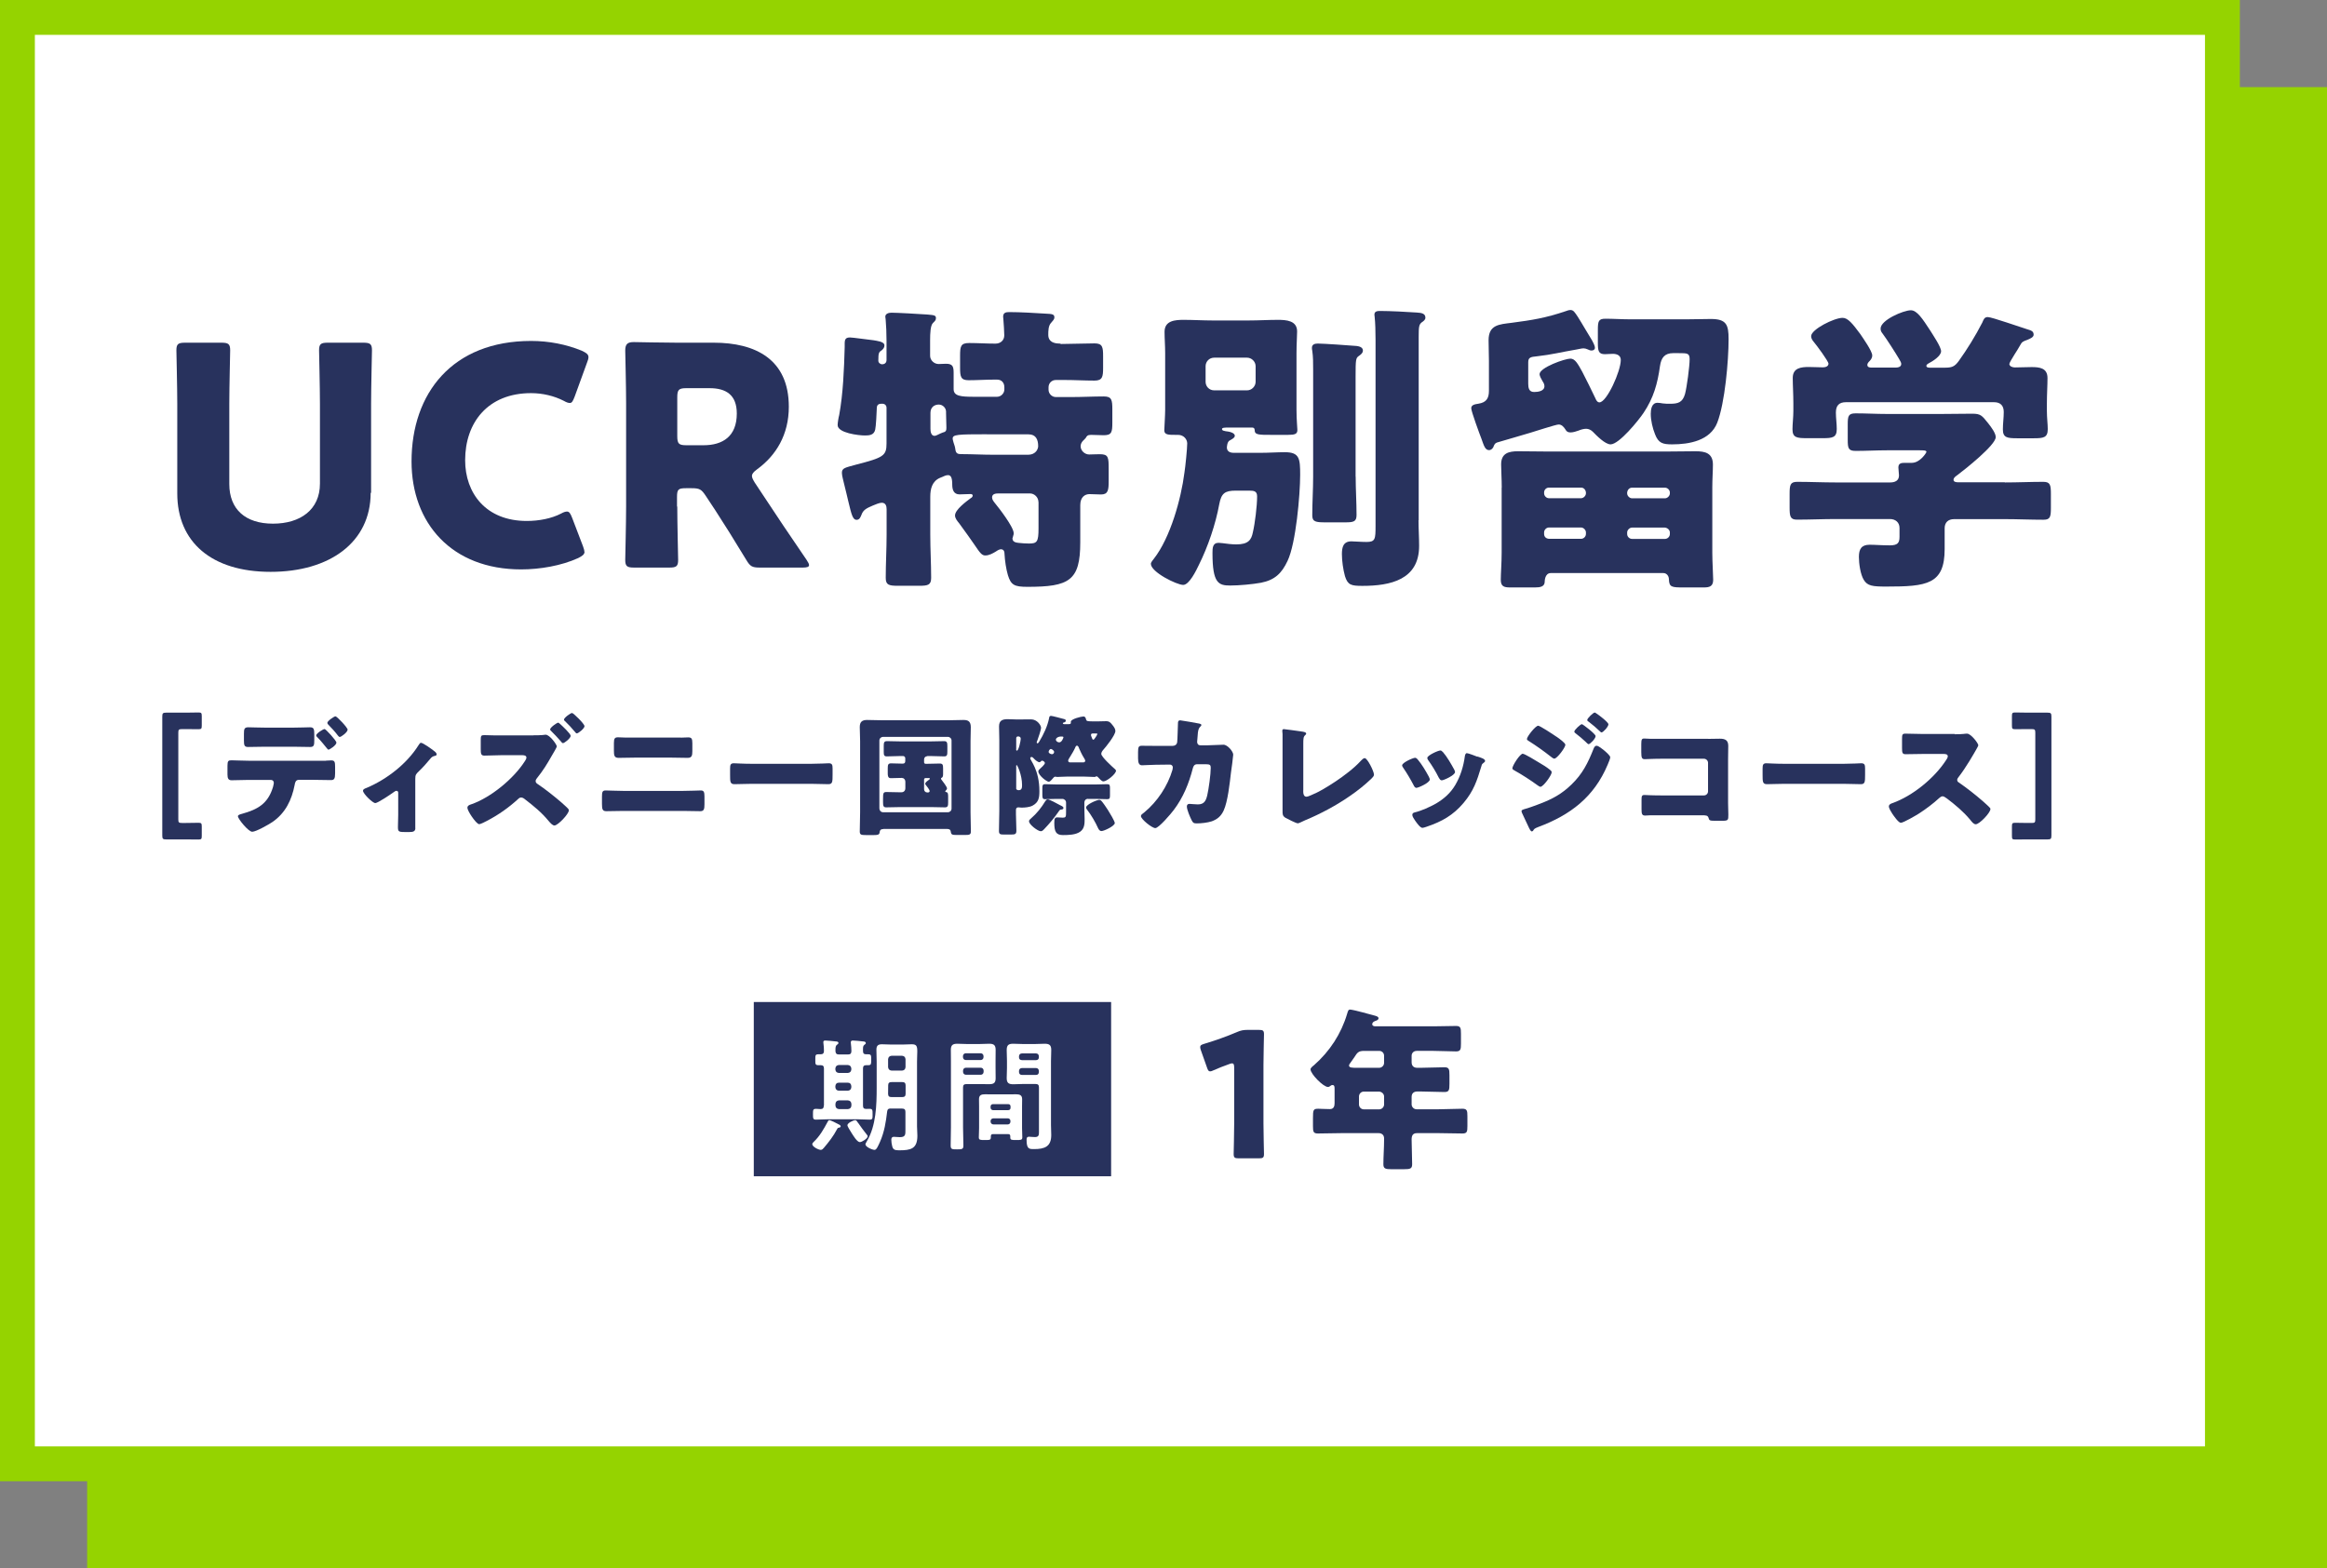 <?xml version="1.0" encoding="UTF-8"?><svg id="_デザイン" xmlns="http://www.w3.org/2000/svg" width="267" height="180" viewBox="0 0 267 180"><rect x="0" y="0" width="267" height="180" fill="#808080" stroke="none"/><defs><style>.cls-1{fill:none;}.cls-1,.cls-2,.cls-3,.cls-4{stroke-width:0px;}.cls-2{fill:#95d300;}.cls-3{fill:#28325d;}.cls-4{fill:#fff;}</style></defs><rect class="cls-2" x="10" y="10" width="257" height="170"/><rect class="cls-4" x="2" y="2" width="253" height="166"/><path class="cls-2" d="M253,4v162H4V4h249M257,0H0v170h257V0h0Z"/><path class="cls-3" d="M42.53,56.56c0,5.67-4.69,9.07-11.48,9.07s-10.71-3.43-10.71-9v-10.29c0-1.86-.1-5.88-.1-6.13,0-.74.21-.88,1.02-.88h4.13c.81,0,1.02.14,1.02.88,0,.24-.1,4.27-.1,6.13v9.21c0,2.91,1.86,4.55,5.01,4.55s5.39-1.61,5.39-4.59v-9.17c0-1.86-.1-5.88-.1-6.13,0-.74.21-.88,1.02-.88h4.03c.81,0,1.02.14,1.02.88,0,.24-.1,4.27-.1,6.13v10.22Z"/><path class="cls-3" d="M67.07,63.31c0,.32-.24.49-.73.74-1.93.88-4.38,1.3-6.55,1.3-7.95,0-12.57-5.29-12.57-12.39,0-7.84,4.69-13.83,13.72-13.83,2.03,0,4.03.39,5.81,1.12.53.25.77.42.77.74,0,.18-.07.39-.18.67l-1.4,3.85c-.21.53-.31.74-.56.74-.17,0-.39-.07-.7-.25-1.09-.56-2.42-.88-3.75-.88-4.94,0-7.56,3.36-7.56,7.7,0,3.78,2.38,6.97,7.07,6.97,1.4,0,2.84-.28,3.92-.84.32-.18.53-.24.7-.24.25,0,.39.21.59.73l1.23,3.22c.1.28.17.49.17.67Z"/><path class="cls-3" d="M77.71,58.13c0,1.85.1,5.88.1,6.13,0,.74-.21.88-1.02.88h-4.03c-.8,0-1.02-.14-1.02-.88,0-.24.1-4.27.1-6.13v-11.9c0-1.86-.1-5.74-.1-5.99,0-.74.25-.98.98-.98.24,0,3.33.07,4.94.07h4.24c4.76,0,8.61,1.89,8.61,7.35,0,3.22-1.47,5.6-3.64,7.18-.42.31-.59.52-.59.77,0,.18.1.39.31.74l1.16,1.75c1.47,2.24,2.63,3.96,4.8,7.14.18.28.28.46.28.6,0,.21-.25.28-.74.28h-4.9c-.91,0-1.12-.14-1.58-.91-1.4-2.31-2.56-4.17-3.54-5.67l-1.09-1.65c-.49-.74-.7-.88-1.61-.88h-.67c-.88,0-1.02.14-1.02,1.02v1.09ZM77.71,50.05c0,.88.18,1.05,1.05,1.05h1.96c2.21,0,3.82-1.02,3.82-3.64,0-2.14-1.23-2.91-3.12-2.91h-2.66c-.88,0-1.05.18-1.05,1.05v4.45Z"/><path class="cls-3" d="M121.7,39.48c1.16,0,2.73-.07,3.89-.07.91,0,.98.42.98,1.47v1.33c0,1.02-.07,1.47-.98,1.47-1.16,0-2.28-.07-3.43-.07h-1.01c-.46,0-.84.35-.84.84v.28c0,.46.39.84.84.84h1.75c1.26,0,2.49-.07,3.75-.07.91,0,.98.39.98,1.51v1.47c0,1.12-.07,1.47-.98,1.47-.49,0-.98-.04-1.47-.04-.39,0-.49.14-.6.35-.1.14-.21.21-.31.32-.18.18-.28.42-.28.63,0,.53.49.95.98.95.25,0,.77-.03,1.23-.03.98,0,1.01.35,1.01,1.68v1.4c0,1.05-.07,1.54-.88,1.54-.46,0-.88-.04-1.33-.04-.49,0-1.05.32-1.05,1.26v4.27c0,4.41-1.26,5.11-6.06,5.11-1.51,0-1.89-.21-2.24-1.33-.21-.7-.35-1.68-.39-2.42,0-.28-.07-.56-.42-.56-.14,0-.35.1-.56.25-.35.21-.77.46-1.23.46-.39,0-.6-.28-1.26-1.26-.39-.56-.95-1.37-1.75-2.45-.21-.25-.46-.56-.46-.88,0-.67,1.3-1.61,1.82-2,.1-.03.21-.18.21-.28,0-.14-.14-.18-.25-.18-.42,0-.84.04-1.26.04-.67,0-.84-.53-.84-1.12,0-.77-.14-1.09-.49-1.09-.31,0-.52.18-.91.31-.91.39-1.12,1.26-1.12,2.17v4.34c0,1.68.1,3.33.1,4.97,0,.81-.35.91-1.36.91h-2.45c-1.05,0-1.4-.1-1.4-.91,0-1.65.1-3.29.1-4.97v-2.91c0-.35-.1-.74-.56-.74-.28,0-.74.21-1.02.32-.63.28-1.09.45-1.3,1.05-.1.24-.21.59-.56.59-.46,0-.59-.63-.95-2.1-.14-.56-.28-1.23-.49-2.03-.07-.35-.25-.91-.25-1.26,0-.56.35-.59,1.65-.95,3.12-.8,3.47-1.02,3.47-2.42v-4.1c0-.25-.18-.46-.46-.46h-.14c-.39,0-.52.21-.52.52v.07c0,.31-.1,2.1-.18,2.38-.14.63-.67.67-1.19.67-.7,0-3.12-.28-3.12-1.19,0-.25.1-.88.18-1.16.45-2.45.56-5.29.63-7.81,0-.67-.07-1.09.6-1.09.31,0,2.28.28,2.7.32.35.07,1.26.14,1.26.59,0,.25-.14.42-.31.56-.32.21-.39.28-.39,1.19,0,.24.21.42.45.42.18,0,.49-.1.49-.49v-2.21c0-.88-.04-1.72-.1-2.45,0-.1-.04-.21-.04-.31,0-.35.39-.46.7-.46.67,0,3.12.14,4.13.21.81.07.98.1.98.42,0,.24-.14.35-.35.56-.28.28-.32,1.16-.32,2v1.75c0,.52.46.95.98.95.14,0,.56-.03.84-.03.77,0,.88.31.88,1.05v1.86c0,.8.81.88,2.35.88h2.63c.45,0,.84-.39.84-.84v-.25c0-.49-.28-.88-.84-.88h-.35c-.95,0-1.93.07-2.91.07-.91,0-.98-.42-.98-1.44v-1.36c0-1.09.07-1.47,1.05-1.47s2,.07,3.01.07c.59,0,1.01-.39,1.01-.95,0-.46-.07-1.37-.1-1.79,0-.11-.03-.25-.03-.35,0-.46.31-.53.7-.53,1.3,0,2.87.1,4.2.18.73.03.98.07.98.42,0,.25-.18.39-.35.6-.35.35-.35.95-.35,1.4,0,.39.11,1.02,1.4,1.02ZM106.76,49.21c0,.31.07.81.46.81.14,0,.25-.07.35-.11.21-.1.42-.21.63-.28.35-.07.39-.25.39-.53,0-.56-.04-1.12-.04-1.68v-.18c0-.39-.35-.81-.84-.81-.46,0-.95.28-.95.95v1.82ZM113.23,49.84c-3.36,0-3.92.03-3.92.49,0,.14.07.31.1.46.1.28.18.53.21.8.07.53.35.53.81.53,1.05,0,2.35.07,3.54.07h3.96c1.02,0,1.19-.77,1.19-.98,0-.74-.25-1.36-1.09-1.36h-4.8ZM119.15,57.61c0-.53-.46-.98-.98-.98h-3.57c-.35,0-.77.04-.77.46,0,.25.18.46.31.63.49.59,2.17,2.77,2.17,3.47,0,.07,0,.18-.04.25,0,.07-.1.31-.1.35,0,.49.56.49.74.52.32.04.84.07,1.16.07.91,0,1.09-.18,1.09-1.72v-3.05Z"/><path class="cls-3" d="M140.78,51.41c0,.21.14.56.77.56h3.08c.95,0,1.86-.07,2.8-.07,1.68,0,1.75.74,1.75,2.59,0,2.31-.49,7.88-1.44,9.87-.67,1.44-1.47,2.21-3.05,2.52-.98.18-2.52.32-3.54.32-1.33,0-2.03-.25-2.03-3.71,0-.56,0-1.19.7-1.19.11,0,.35.04.46.04.49.07,1.09.14,1.58.14,1.37,0,1.72-.52,1.89-1.37.25-1.05.49-3.08.49-4.13,0-.59-.32-.67-.88-.67h-1.57c-1.26,0-1.65.31-1.89,1.54-.42,2.31-1.3,4.9-2.35,7-.28.59-1.09,2.28-1.79,2.28-.74,0-3.71-1.47-3.71-2.42,0-.18.25-.46.35-.59,1.89-2.42,3.12-6.86,3.5-9.87.11-.67.32-2.77.32-3.36,0-.46-.39-.98-1.05-.98h-.28c-.81,0-1.3,0-1.3-.52,0-.21.1-1.72.1-2.35v-6.51c0-.84-.07-1.68-.07-2.45,0-1.3,1.23-1.37,2.21-1.37,1.12,0,2.21.07,3.29.07h4.17c1.12,0,2.21-.07,3.33-.07.95,0,2.21.07,2.21,1.33,0,.53-.07,1.44-.07,2.49v6.51c0,1.16.1,2.03.1,2.31,0,.46-.28.56-1.08.56h-1.86c-1.54,0-1.96,0-1.96-.56,0-.17-.1-.28-.28-.28h-2.7c-.39,0-.77,0-.77.17,0,.21.31.21.42.25.31.03,1.05.14,1.05.53,0,.24-.39.42-.63.56-.25.18-.28.7-.28.84ZM138.33,43.82c0,.53.42.98.98.98h3.78c.53,0,.98-.46.98-.98v-1.79c0-.53-.46-.98-.98-.98h-3.78c-.56,0-.98.45-.98.98v1.79ZM155.55,54.7c0,1.47.1,2.94.1,4.41,0,.77-.35.84-1.33.84h-2.24c-1.12,0-1.51-.07-1.51-.8,0-1.51.1-2.98.1-4.45v-12.29c0-.77,0-1.47-.1-2.14-.04-.21-.04-.24-.04-.35,0-.39.32-.49.67-.49.63,0,3.68.21,4.48.28.28.04.7.14.7.53,0,.28-.28.49-.49.63-.32.24-.35.39-.35,2.35v11.48ZM162.76,59.71c0,.98.07,1.96.07,2.94,0,3.89-3.29,4.59-6.51,4.59-1.3,0-1.68-.1-2-1.12-.21-.77-.35-1.75-.35-2.52s.14-1.47,1.09-1.47c.35,0,1.12.07,1.72.07,1.02,0,1.05-.31,1.05-1.86v-21.32c0-.95-.03-2-.1-2.63,0-.07-.03-.21-.03-.28,0-.42.39-.42.7-.42,1.05,0,3.08.1,4.17.18.59.03.98.14.98.59,0,.25-.21.39-.45.56-.28.25-.32.49-.32,1.61v21.07Z"/><path class="cls-3" d="M171.37,51.27c-.1.21-.28.39-.52.39-.46,0-.6-.56-.88-1.33-.21-.53-1.16-3.12-1.16-3.47s.31-.46.84-.53c.87-.14,1.19-.59,1.19-1.47v-3.43c0-.77-.04-1.58-.04-2.38,0-1.79,1.23-1.82,2.63-2,2.38-.31,3.92-.56,6.2-1.33.18-.07.39-.14.56-.14.35,0,.49.25.84.77.56.88,1.08,1.82,1.65,2.73.1.21.32.56.32.84,0,.21-.18.31-.39.31-.18,0-.28-.07-.46-.14-.14-.07-.32-.11-.46-.11-.25,0-.6.11-.84.14-1.65.28-2.84.59-4.48.77-.77.07-1.02.14-1.02.7v2.42c0,.49.07.98.67.98.46,0,1.19-.1,1.19-.67,0-.25-.14-.46-.25-.63s-.31-.56-.31-.74c0-.77,2.91-1.79,3.54-1.79.52,0,.84.56,1.36,1.51.53,1.02,1.02,2.03,1.51,3.05.07.18.21.46.46.46.84,0,2.45-3.57,2.45-4.87,0-.53-.46-.7-.91-.7-.32,0-.63.04-.91.04-.74,0-.81-.39-.81-1.3v-1.47c0-1.02.07-1.3.88-1.3.91,0,1.89.07,2.98.07h6.2c.98,0,1.96-.04,2.91-.04,1.79,0,2.03.67,2.03,2.31,0,2.49-.42,7.32-1.3,9.59-.81,2.07-3.22,2.49-5.18,2.49-1.08,0-1.57-.14-1.96-1.16-.28-.7-.49-1.58-.49-2.35,0-.49.1-1.26.77-1.26.11,0,.46.03.6.07.25.04.59.04.84.04.91,0,1.44-.14,1.72-1.12.21-.77.53-3.19.53-3.99,0-.7-.25-.7-1.3-.7h-.59c-.98,0-1.37.53-1.51,1.47-.28,2.03-.74,3.68-1.89,5.39-.56.84-2.8,3.61-3.78,3.61-.63,0-1.61-1.01-2.03-1.44-.21-.21-.49-.35-.77-.35s-.63.1-.88.21c-.28.1-.63.21-.91.21-.32,0-.46-.1-.6-.35-.18-.28-.42-.56-.77-.56-.31,0-2.77.81-3.26.95-1.26.39-2.56.74-3.82,1.12-.24.1-.28.21-.39.46ZM172.31,55.96c0-1.02-.07-1.93-.07-2.66,0-1.3.88-1.51,1.96-1.51s2.24.03,3.36.03h13.65c1.12,0,2.21-.03,3.33-.03s2,.21,2,1.54c0,.74-.07,1.61-.07,2.63v7.46c0,1.12.1,2.56.1,3.12,0,.73-.39.88-1.05.88h-2.35c-1.37,0-1.65-.03-1.68-.95,0-.35-.25-.7-.63-.7h-12.92c-.7,0-.7.95-.7.98,0,.59-.53.67-1.12.67h-2.87c-.7,0-1.05-.14-1.05-.88s.1-1.89.1-3.12v-7.46ZM181.97,56.52c-.04-.35-.28-.56-.56-.56h-3.68c-.31,0-.56.25-.56.56v.1c0,.28.25.56.56.56h3.68c.28,0,.56-.28.56-.56v-.1ZM181.41,61.84c.28,0,.56-.24.56-.56v-.18c0-.28-.28-.56-.56-.56h-3.68c-.31,0-.56.28-.56.56v.18c0,.32.21.53.56.56h3.68ZM186.7,56.63c0,.28.28.56.56.56h3.78c.28,0,.56-.28.56-.56v-.1c0-.31-.28-.56-.56-.56h-3.78c-.28,0-.52.21-.56.56v.1ZM187.26,60.55c-.28,0-.56.28-.56.56v.18c0,.32.28.56.56.56h3.78c.28,0,.56-.24.56-.56v-.18c0-.28-.25-.52-.56-.56h-3.78Z"/><path class="cls-3" d="M230.03,55.37c1.47,0,2.94-.07,4.41-.07.8,0,.88.35.88,1.4v1.58c0,1.02-.07,1.37-.84,1.37-1.51,0-2.98-.07-4.45-.07h-5.81c-.7,0-1.09.39-1.09,1.05v2.38c0,4.06-2.03,4.31-6.69,4.31-1.58,0-2.17-.07-2.59-.77-.39-.63-.56-1.89-.56-2.63,0-.88.28-1.4,1.23-1.4.67,0,1.4.07,2.31.07s1.12-.28,1.12-.98v-1.02c0-.63-.46-1.02-1.09-1.02h-6.2c-1.51,0-2.98.07-4.48.07-.77,0-.84-.39-.84-1.4v-1.54c0-1.05.07-1.4.88-1.4,1.47,0,2.94.07,4.45.07h6.2c.53,0,1.02-.18,1.02-.81,0-.21-.07-.67-.07-.91,0-.49.35-.53.73-.53h.81c.95,0,1.68-1.16,1.68-1.26,0-.18-.35-.18-.77-.18h-3.78c-1.19,0-2.38.07-3.57.07-.84,0-.91-.31-.91-1.26v-1.79c0-.95.07-1.26.91-1.26,1.19,0,2.38.07,3.57.07h6.3c1.16,0,2.35-.03,3.5-.03.98,0,1.12.21,1.82,1.08.39.49.88,1.16.88,1.61,0,.91-3.54,3.71-4.38,4.34-.24.18-.46.31-.46.56s.32.28.53.28h5.36ZM230.55,41.75c0,.31.39.42.63.42.63,0,1.26-.04,1.93-.04.91,0,1.82.1,1.82,1.26,0,.84-.07,1.86-.07,2.91v.88c0,.77.1,1.51.1,2.07,0,.98-.49,1.05-1.61,1.05h-1.89c-1.16,0-1.65-.07-1.65-1.02,0-.67.1-1.33.1-2,0-.74-.39-1.12-1.12-1.12h-16.98c-.8,0-1.16.39-1.16,1.19,0,.63.1,1.26.1,1.89,0,.98-.49,1.05-1.61,1.05h-1.82c-1.16,0-1.65-.07-1.65-1.02,0-.6.1-1.4.1-2.1v-.88c0-1.05-.07-2.07-.07-2.91,0-1.16.95-1.26,1.86-1.26.56,0,1.16.04,1.61.04.28,0,.63-.11.63-.42,0-.28-1.4-2.17-1.68-2.49-.18-.21-.31-.42-.31-.67,0-.77,2.63-2.1,3.61-2.1.6,0,1.12.63,2.03,1.86.31.46,1.37,1.96,1.37,2.45,0,.35-.21.56-.42.77-.07.07-.14.21-.14.32,0,.31.35.31.56.31h2.63c.24,0,.7-.03.7-.42,0-.14-.1-.32-.24-.56-.39-.67-1.44-2.31-1.89-2.91-.14-.18-.24-.31-.24-.59,0-.98,2.63-2.1,3.47-2.1.7,0,1.33.95,2.24,2.35.28.46,1.23,1.85,1.23,2.35,0,.56-.98,1.16-1.44,1.4-.14.07-.25.18-.25.28,0,.14.14.21.39.21h1.68c.84,0,1.16-.1,1.65-.77.98-1.37,1.89-2.84,2.7-4.41.14-.31.21-.63.63-.63.46,0,3.82,1.19,4.52,1.4.49.14.74.24.74.63,0,.28-.39.45-.74.59-.49.18-.6.21-.84.67-.18.31-.39.67-.6.98-.31.52-.59.95-.59,1.08Z"/><path class="cls-3" d="M23.15,95.93c0,.34-.04.42-.36.42-.2,0-.92-.01-1.44-.01h-2.28c-.38,0-.45-.07-.45-.45v-13.65c0-.38.07-.45.45-.45h2.28c.52,0,1.24-.02,1.44-.02.31,0,.36.07.36.42v1.08c0,.34-.04.42-.36.42-.2,0-.92-.01-1.44-.01h-.47c-.36,0-.42.06-.42.42v9.93c0,.36.06.42.42.42h.47c.52,0,1.24-.02,1.44-.02.31,0,.36.08.36.42v1.08Z"/><path class="cls-3" d="M37.39,87.3c.21-.02.41-.03.61-.03.41,0,.45.18.45.78v.69c0,.64-.11.79-.48.79-.69,0-1.38-.03-2.07-.03h-1.6c-.39,0-.45.34-.49.58-.33,1.72-1.06,3.24-2.55,4.26-.41.28-1.88,1.12-2.32,1.12s-1.64-1.48-1.64-1.78c0-.15.21-.21.47-.28,1.83-.51,2.97-1.17,3.55-3.06.03-.12.1-.4.1-.49,0-.2-.14-.34-.34-.34h-2.55c-.63,0-1.35.04-1.96.04-.36,0-.47-.21-.47-.66v-1c0-.56.1-.63.45-.63.44,0,1.32.05,1.98.05h8.86ZM33.61,83.51c.75,0,1.57-.04,1.95-.04.45,0,.5.19.5.85v.63c0,.55-.02.78-.47.78-.66,0-1.32-.03-1.98-.03h-3.16c-.68,0-1.33.03-1.99.03-.42,0-.47-.2-.47-.75v-.75c0-.55.04-.76.5-.76.38,0,1.2.04,1.96.04h3.16ZM38.6,85.23c0,.3-.78.81-.92.81-.03,0-.1-.06-.19-.18-.26-.32-.66-.83-1.09-1.26-.06-.06-.12-.12-.12-.2,0-.22.79-.73.97-.73.12,0,1.35,1.32,1.35,1.56ZM39.88,83.76c0,.27-.72.82-.9.82-.07,0-.15-.09-.2-.15-.34-.45-.72-.87-1.12-1.27-.04-.05-.1-.12-.1-.2,0-.22.79-.75.93-.75.17,0,1.4,1.3,1.4,1.54Z"/><path class="cls-3" d="M47.66,95.04c0,.42-.34.45-.67.45h-.61c-.66,0-.72-.09-.72-.58,0-.46.03-.91.03-1.38v-2.56c0-.1-.06-.21-.2-.21-.1,0-.23.09-.38.2-.3.22-1.77,1.21-2.05,1.21-.3,0-1.41-1.08-1.41-1.42,0-.15.15-.23.45-.34,2.32-.99,4.59-2.76,5.92-4.88.1-.16.18-.28.28-.28.23,0,1.2.69,1.56.98.14.1.24.24.24.34,0,.12-.1.17-.21.18-.28.07-.36.14-.54.36-.41.5-.84.98-1.29,1.41-.34.33-.41.4-.41.91v5.62Z"/><path class="cls-3" d="M61.21,84.39c.28,0,.76,0,1.03-.03.1-.02.3-.04.36-.04.48,0,1.29,1.14,1.29,1.35,0,.1-.45.85-.54,1-.58,1.02-1.02,1.75-1.77,2.68-.06.09-.12.17-.12.29,0,.17.09.24.21.33.82.54,1.98,1.46,2.73,2.11.15.14.69.61.79.74.05.06.08.1.08.18,0,.42-1.26,1.74-1.65,1.74-.24,0-.51-.33-.69-.54-.79-.96-1.68-1.68-2.65-2.43-.17-.14-.31-.24-.48-.24-.15,0-.25.07-.36.18-1.08.99-2.28,1.83-3.57,2.5-.16.09-.73.38-.88.38-.2,0-.57-.45-.89-.92-.26-.39-.47-.79-.47-.96,0-.25.24-.34.44-.4,2.25-.78,4.87-2.94,6.15-4.95.07-.1.18-.28.18-.41,0-.25-.28-.28-.52-.28h-2.26c-.68,0-1.36.05-2.04.05-.39,0-.42-.21-.42-.77v-.97c0-.53.03-.61.41-.61s.78.03,1.17.03h4.48ZM64.28,83.1c.22.2,1.2,1.11,1.2,1.35,0,.27-.71.84-.89.84-.09,0-.21-.17-.33-.31-.31-.36-.66-.72-1-1.06-.04-.05-.14-.12-.14-.2,0-.23.78-.78.93-.78.06,0,.18.12.23.17ZM67.07,83.33c0,.27-.7.84-.89.84-.07,0-.15-.09-.19-.15-.34-.42-.81-.92-1.2-1.29-.05-.03-.08-.07-.08-.14,0-.21.75-.76.93-.76.14,0,1.42,1.24,1.42,1.5Z"/><path class="cls-3" d="M78.4,90.77c.74,0,1.77-.05,2.01-.05.34,0,.42.17.42.69v.9c0,.58-.07.79-.49.79-.65,0-1.29-.03-1.94-.03h-6.9c-.65,0-1.29.03-1.93.03-.44,0-.5-.23-.5-.85v-.82c0-.54.06-.71.42-.71.23,0,1.4.05,2.01.05h6.9ZM78.11,84.66c.28,0,.57-.03.85-.03.39,0,.48.14.48.67v.9c0,.51-.06.78-.54.78-.66,0-1.32-.03-1.98-.03h-3.97c-.65,0-1.3.03-1.97.03-.51,0-.54-.3-.54-.84v-.87c0-.53.11-.65.48-.65.29,0,.56.03.84.03h6.34Z"/><path class="cls-3" d="M93.1,87.66c.89,0,1.84-.06,1.98-.06.39,0,.45.17.45.6v.72c0,.82-.01,1.08-.49,1.08-.58,0-1.27-.04-1.94-.04h-6.9c-.66,0-1.36.04-1.92.04-.51,0-.51-.28-.51-1.08v-.69c0-.45.05-.63.44-.63.21,0,1.05.06,1.99.06h6.9Z"/><path class="cls-3" d="M101.36,95.15c-.32,0-.41.14-.44.42-.03.24-.26.27-.65.27h-.9c-.55,0-.72-.03-.72-.41,0-.74.04-1.47.04-2.21v-8.17c0-.52-.04-1.06-.04-1.6,0-.61.27-.82.85-.82.51,0,1.02.03,1.53.03h7.98c.51,0,1-.03,1.51-.03.48,0,.87.09.87.82,0,.54-.03,1.08-.03,1.6v8.17c0,.72.04,1.46.04,2.19,0,.38-.15.42-.66.42h-.95c-.51,0-.66-.03-.69-.36-.03-.25-.18-.33-.41-.33h-7.36ZM100.9,92.75c0,.29.2.47.42.47h7.44c.23,0,.42-.18.42-.42v-7.81c0-.24-.2-.42-.42-.42h-7.44c-.22,0-.42.18-.42.42v7.77ZM106.39,86.79c-.2,0-.36.16-.36.36v.34c0,.09.07.17.16.17h.23c.48,0,.95-.03,1.41-.03.34,0,.38.15.38.58v.6c0,.21-.01.39-.17.46-.03.02-.07.03-.07.1,0,.03.01.06.06.12.14.17.63.82.63.99,0,.09-.07.19-.14.25-.03.03-.06.06-.06.09,0,.06.03.07.12.09.2.03.21.26.21.54v.63c0,.39-.03.58-.36.58-.51,0-1.04-.03-1.54-.03h-3.65c-.52,0-1.03.03-1.56.03-.33,0-.36-.2-.36-.6v-.34c0-.68.02-.82.39-.82.51,0,1.02.03,1.53.03h.18c.28,0,.46-.18.46-.47v-.72c0-.3-.2-.46-.42-.46-.41,0-.81.03-1.22.03-.18,0-.38-.02-.38-.53v-.6c0-.42.05-.57.39-.57.41,0,.81.03,1.23.03h.12c.2,0,.27-.12.27-.3v-.33c0-.12-.12-.24-.24-.24h-.33c-.52,0-1.03.04-1.56.04-.31,0-.34-.18-.34-.52v-.66c0-.4.03-.57.38-.57.51,0,1.02.03,1.53.03h3.47c.52,0,1.05-.03,1.56-.03.33,0,.36.2.36.57v.6c0,.41-.03.58-.36.58-.52,0-1.03-.04-1.56-.04h-.39ZM106.19,89.3c-.09,0-.16.07-.16.17v1.12c0,.2.16.36.36.36h.09c.14,0,.19-.09.19-.18,0-.1-.34-.57-.42-.65-.06-.06-.09-.1-.09-.18,0-.15.34-.39.46-.47.04-.03.07-.06.07-.1,0-.07-.06-.07-.1-.07h-.41Z"/><path class="cls-3" d="M126.05,82.79c.31,0,.61-.02.88-.02.36,0,.51.18.72.45.15.18.33.43.33.67,0,.48-1.06,1.8-1.41,2.19-.09.1-.21.28-.21.44,0,.34,1.26,1.48,1.57,1.75.07.06.12.12.12.18,0,.38-1.06,1.23-1.44,1.23-.21,0-.46-.31-.6-.46-.05-.06-.12-.12-.2-.12-.1,0-.06.07-.25.07-.32,0-.74-.04-1.16-.04h-1.98c-.44,0-.82.04-1.12.04-.07,0-.12-.03-.21-.03-.14,0-.17.06-.45.38-.07.08-.2.2-.31.2-.23,0-1.19-.73-1.19-1.19,0-.1.06-.18.14-.25.14-.12.61-.54.61-.71,0-.12-.19-.27-.33-.27-.11,0-.15.18-.3.18-.18,0-.51-.28-.63-.42-.07-.08-.16-.18-.27-.18-.09,0-.15.06-.15.15,0,.24,1.05,1.3,1.05,3.78,0,.72-.07,1.27-.78,1.65-.33.18-.87.23-1.26.23-.14,0-.27-.03-.38-.03-.19,0-.27.12-.27.3v.49c0,.61.05,1.24.05,1.86,0,.42-.12.47-.63.47h-.79c-.43,0-.58-.03-.58-.42,0-.77.04-1.53.04-2.28v-8.14c0-.52-.03-1.05-.03-1.57,0-.69.4-.83,1-.83.31,0,.65.03.96.03h.51c.41,0,.79-.01,1.2-.01.72,0,1.15.7,1.15.96s-.33,1.2-.43,1.48c-.02.04-.07.17-.07.21s.03.1.09.1c.09,0,.17-.14.21-.21.48-.78.95-1.78,1.12-2.67.03-.16.04-.27.23-.27.12,0,1.14.27,1.47.36.14.03.22.07.22.2,0,.1-.1.17-.19.19-.05.02-.15.03-.15.1,0,.05.07.1.14.1h.54c.21,0,.24-.07.24-.16v-.12c0-.31,1.2-.6,1.44-.6.22,0,.27.18.31.36.04.2.28.2.85.2h.57ZM116.59,85.97c0,.06,0,.18.09.18.21,0,.44-1.16.44-1.36,0-.2-.14-.27-.31-.27-.12,0-.21.07-.21.2v1.26ZM116.59,90.48c0,.15.17.21.29.21.39,0,.39-.33.39-.61,0-1.14-.54-2.27-.61-2.27-.06,0-.06.06-.06.1v2.56ZM121.66,92.42c.12.06.36.15.36.31,0,.14-.14.17-.24.18-.14,0-.17.02-.34.27-.5.72-1.03,1.35-1.64,1.99-.1.1-.21.23-.38.23-.34,0-1.35-.77-1.35-1.14,0-.14.09-.21.24-.34.66-.57,1.18-1.23,1.63-1.97.08-.12.14-.21.27-.21.21,0,1.08.49,1.44.68ZM124.84,91.68c-.25,0-.42.18-.42.42v.69c0,.4.03.81.03,1.23,0,.52-.02,1.06-.48,1.41-.51.39-1.38.41-2.01.41-.78,0-.99-.38-.99-1.4,0-.5.07-.63.36-.63.14,0,.38.03.57.03.42,0,.42-.07.42-.76v-.97c0-.24-.2-.42-.42-.42h-.75c-.41,0-.83.03-1.25.03-.27,0-.3-.14-.3-.52v-.68c0-.39.03-.52.32-.52.38,0,.81.03,1.23.03h4.66c.43,0,.87-.03,1.23-.03.29,0,.32.12.32.46v.8c0,.34-.03.46-.3.46-.42,0-.82-.03-1.24-.03h-.98ZM120.95,86.3c0-.18-.3-.34-.36-.34-.17,0-.27.24-.27.33,0,.17.26.27.39.27s.24-.12.24-.26ZM121.76,84.53c-.4,0-.61.21-.61.36s.18.31.39.31c.31,0,.48-.55.48-.58,0-.09-.12-.09-.26-.09ZM124.31,87.5c.09,0,.21-.07.21-.18,0-.12-.12-.28-.18-.39-.14-.21-.44-.82-.53-1.05-.04-.12-.1-.3-.25-.3-.12,0-.17.17-.21.26-.07.19-.48.89-.61,1.08-.07.12-.18.26-.18.39,0,.12.12.19.21.19h1.54ZM126.11,91.79c.09,0,.18.05.24.1.2.21.6.8.77,1.07.21.33.79,1.29.79,1.5,0,.34-1.23.92-1.53.92-.18,0-.28-.14-.36-.28-.33-.74-.81-1.56-1.3-2.19-.06-.06-.1-.15-.1-.24,0-.34,1.24-.87,1.5-.87ZM125.48,84.18c-.2,0-.3,0-.3.18,0,.09.07.22.1.31s.07.23.18.23c.09,0,.45-.57.45-.66,0-.06-.05-.06-.24-.06h-.2Z"/><path class="cls-3" d="M134.6,85.59c.26,0,.44-.17.47-.41.04-.27.07-1.8.09-2.18,0-.18.04-.33.25-.33.1,0,2.02.33,2.22.38.06.01.22.07.22.15,0,.06-.04.1-.1.17-.1.09-.25.25-.3.68-.02.14-.09,1.02-.09,1.09,0,.25.14.4.39.4h.74c.46-.01,1.86-.07,1.89-.07.48,0,1.12.79,1.12,1.14,0,.18-.21,1.77-.26,2.07-.14,1.2-.36,3.31-.84,4.35-.3.64-.71.99-1.36,1.23-.49.16-1.21.24-1.74.24-.36,0-.43-.09-.58-.38-.17-.34-.54-1.19-.54-1.56,0-.2.11-.3.3-.3.18,0,.6.06.96.06.72,0,.93-.41,1.08-1.05.17-.73.4-2.41.4-3.15,0-.32-.09-.41-.55-.41h-1.03c-.3.01-.42.22-.48.48-.44,1.72-1.11,3.36-2.19,4.78-.28.38-1.71,2.07-2.11,2.07-.38,0-1.65-1.02-1.65-1.38,0-.15.14-.24.38-.42,1.5-1.23,2.69-3.03,3.24-4.89.01-.08.04-.21.04-.27,0-.2-.15-.33-.33-.33l-1.64.02c-.42,0-1.33.06-1.57.06-.33,0-.45-.27-.45-.79v-.72c0-.58.07-.73.42-.73.42,0,.84.01,1.26.01h2.35Z"/><path class="cls-3" d="M149.53,90.72c0,.36.04.72.39.72.18,0,.78-.3,1.12-.45.5-.21,3.54-1.95,5.13-3.7.12-.12.27-.28.42-.28.3,0,1.06,1.51,1.06,1.9,0,.17-.17.32-.28.44-.77.74-1.6,1.4-2.46,1.99-1.57,1.09-3.39,2.07-5.16,2.8l-.45.21c-.1.05-.3.14-.4.14-.18,0-1.19-.51-1.4-.63-.34-.21-.34-.41-.34-.77v-8.83c0-.12-.03-.29-.03-.39,0-.09.04-.19.17-.19s1.57.21,1.89.25c.52.07.68.12.68.27,0,.06-.03.1-.08.14-.24.21-.25.38-.25,1.08v5.31Z"/><path class="cls-3" d="M163.94,89.13c.07.15.12.27.12.33,0,.37-1.32.96-1.54.96-.17,0-.26-.18-.32-.3-.36-.69-.75-1.35-1.18-1.98-.06-.09-.14-.2-.14-.3,0-.31,1.23-.87,1.5-.87.07,0,.19.07.3.21.48.57.89,1.27,1.26,1.95ZM169.51,86.82c.45.15.89.28.89.51,0,.08-.07.15-.19.24-.14.11-.17.11-.24.38-.51,1.68-.88,2.82-2.04,4.2-1.2,1.42-2.49,2.14-4.23,2.73-.12.04-.38.13-.5.13-.24,0-.63-.55-.78-.76-.01-.03-.04-.06-.07-.1-.12-.18-.3-.45-.3-.61,0-.2.1-.25.27-.3.77-.18,1.76-.63,2.45-1.02.91-.54,1.66-1.2,2.2-2.11.61-1.03.95-2.15,1.11-3.34.03-.14.08-.33.23-.33s1.02.33,1.21.41ZM165.56,86.31c.48.55.95,1.38,1.3,2.02.06.12.09.22.09.28,0,.36-1.3.95-1.53.95-.16,0-.25-.17-.33-.3-.36-.72-.75-1.36-1.22-2.02-.06-.07-.1-.15-.1-.26,0-.28,1.23-.85,1.51-.85.08,0,.18.08.27.18Z"/><path class="cls-3" d="M174.73,86.51c.21,0,1.54.81,1.81.98.41.24.93.55,1.29.85.1.07.21.17.21.3,0,.33-.96,1.66-1.29,1.66-.09,0-.25-.12-.34-.18-.84-.61-1.75-1.2-2.65-1.7-.1-.06-.23-.12-.23-.24,0-.31.87-1.68,1.2-1.68ZM184.03,86.1c.19.16.73.61.73.82,0,.15-.23.67-.3.85-1.56,3.7-4.26,5.76-7.95,7.14-.43.17-.48.21-.61.44-.03.03-.09.07-.14.07-.12,0-.25-.26-.3-.36-.2-.39-.68-1.48-.82-1.75-.03-.07-.06-.15-.06-.23,0-.12.21-.18.3-.21.42-.1,1.39-.46,1.83-.63,1.43-.55,2.49-1.12,3.6-2.2,1.27-1.22,1.89-2.48,2.53-4.09.07-.17.15-.36.36-.36s.66.38.83.51ZM178.61,84.56c.3.21,1,.71,1,.92,0,.31-.95,1.59-1.27,1.59-.12,0-.32-.17-.41-.24-.84-.66-1.67-1.25-2.56-1.81-.09-.05-.17-.1-.17-.21,0-.27.98-1.52,1.29-1.52.2,0,1.66.96,2.11,1.27ZM181.52,83.12c.09,0,1.56,1.11,1.56,1.36,0,.29-.63.93-.81.93-.07,0-.24-.18-.33-.27-.38-.36-.75-.66-1.16-.98-.07-.06-.14-.1-.14-.2,0-.19.71-.85.87-.85ZM183.2,81.9c.24.15,1.35.99,1.35,1.23,0,.27-.6.93-.79.93-.06,0-.14-.07-.18-.12-.4-.39-.82-.74-1.26-1.08-.09-.06-.2-.12-.2-.23,0-.19.69-.85.85-.85.07,0,.15.06.22.12Z"/><path class="cls-3" d="M196,84.8c.45,0,.9-.02,1.35-.02.6,0,.95.18.95.82,0,.51-.02,1.02-.02,1.51v5.07c0,.44.03.87.03,1.32,0,.63-.01.7-.72.7h-.85c-.57,0-.63-.06-.69-.3-.09-.33-.3-.33-.79-.33h-5.89c-.2.01-.41.03-.61.03-.36,0-.41-.2-.41-.72v-1.06c0-.45.03-.58.34-.58.2,0,.5.03.72.03.47.02.93.02,1.41.02h4.69c.26,0,.47-.21.47-.47v-3.27c0-.25-.21-.47-.47-.47h-4.71c-.44,0-.87,0-1.29.02-.27,0-.52.03-.78.03-.33,0-.41-.14-.41-.81v-.9c0-.57.07-.66.34-.66.22,0,.45.03.66.03h6.67Z"/><path class="cls-3" d="M211.57,87.66c.89,0,1.84-.06,1.98-.06.39,0,.45.17.45.6v.72c0,.82-.01,1.08-.49,1.08-.58,0-1.27-.04-1.94-.04h-6.9c-.66,0-1.36.04-1.92.04-.51,0-.51-.28-.51-1.08v-.69c0-.45.05-.63.44-.63.21,0,1.05.06,1.99.06h6.9Z"/><path class="cls-3" d="M224.29,84.27c.3,0,.73,0,1.03-.04.1-.02.27-.03.38-.03.46,0,1.29,1.12,1.29,1.33,0,.07-.12.28-.22.46-.29.51-1.17,2.07-2.08,3.24-.07.09-.12.17-.12.28,0,.15.08.24.21.31.91.63,1.89,1.4,2.73,2.13.15.14.68.6.78.73.06.04.09.1.09.18,0,.42-1.26,1.74-1.68,1.74-.23,0-.42-.24-.58-.44-.02-.04-.05-.07-.08-.1-.76-.91-1.69-1.69-2.64-2.41-.15-.1-.36-.26-.49-.26-.15,0-.27.08-.38.18-.72.66-1.53,1.27-2.35,1.8-.33.21-1.78,1.06-2.08,1.06-.27,0-.83-.82-.99-1.06-.12-.18-.38-.61-.38-.81,0-.23.21-.32.39-.38,2.32-.82,4.81-2.85,6.16-4.92.07-.1.21-.31.21-.45,0-.25-.25-.28-.51-.28h-2.28c-.68,0-1.36.03-2.05.03-.38,0-.41-.18-.41-.72v-1.01c0-.52.03-.63.39-.63.69,0,1.38.04,2.07.04h3.6Z"/><path class="cls-3" d="M231.21,94.43c.19,0,.91.02,1.44.02h.46c.36,0,.42-.06.42-.42v-9.93c0-.36-.06-.42-.42-.42h-.46c-.53,0-1.25.01-1.44.01-.32,0-.36-.07-.36-.42v-1.08c0-.34.04-.42.36-.42.19,0,.91.02,1.44.02h2.28c.38,0,.45.07.45.45v13.65c0,.38-.07.45-.45.45h-2.28c-.53,0-1.25.01-1.44.01-.32,0-.36-.07-.36-.42v-1.08c0-.34.04-.42.36-.42Z"/><path class="cls-3" d="M144.97,128.94c0,1.06.06,3.36.06,3.5,0,.42-.12.5-.58.5h-2.32c-.46,0-.58-.08-.58-.5,0-.14.06-2.44.06-3.5v-6.4c0-.36-.06-.5-.24-.5-.08,0-.16.02-.32.08-.68.24-1.28.48-1.82.72-.16.08-.28.12-.38.12-.18,0-.26-.14-.36-.44l-.7-1.98c-.06-.16-.08-.28-.08-.38,0-.18.12-.26.46-.36,1.2-.36,2.58-.84,3.78-1.36.42-.18.72-.24,1.18-.24h1.32c.46,0,.58.08.58.5,0,.14-.06,2.44-.06,3.5v6.74Z"/><path class="cls-3" d="M162.55,120.61c-.34,0-.58.24-.58.56v.74c0,.42.24.64.64.64h.42c.9,0,1.8-.06,2.7-.06.54,0,.58.22.58.94v.94c0,.74-.04.96-.58.96-.9,0-1.8-.06-2.7-.06h-.4c-.4,0-.66.2-.66.62v.86c0,.3.26.56.56.56h2.56c.9,0,1.8-.06,2.7-.06.54,0,.58.22.58.86v1.12c0,.66-.04.86-.58.86-.9,0-1.8-.04-2.7-.04h-2.5c-.5,0-.62.3-.62.74,0,.94.06,1.88.06,2.82,0,.52-.22.58-.94.58h-1.46c-.64,0-.9-.06-.9-.56,0-.94.08-1.88.08-2.82v-.16c0-.38-.26-.6-.62-.6h-4.28c-.9,0-1.8.04-2.68.04-.54,0-.58-.2-.58-.86v-.9c0-.96.04-1.08.62-1.08.28,0,.7.04,1.32.04.44,0,.54-.32.54-.68v-1.64c0-.26-.02-.44-.24-.44-.1,0-.14.02-.22.08-.08.08-.2.14-.3.14-.54,0-2-1.5-2-2.02,0-.16.2-.32.4-.48,1.8-1.58,3.12-3.6,3.8-5.9.1-.34.14-.48.34-.48.34,0,2.32.56,2.78.68.22.06.48.12.48.32,0,.16-.18.24-.3.28-.06.02-.42.12-.42.4,0,.2.22.24.36.24h6.68c.86,0,1.72-.04,2.58-.04.52,0,.56.24.56.88v1.14c0,.66-.04.9-.56.9-.86,0-1.72-.06-2.58-.06h-1.94ZM156.51,120.61c-.64,0-.78.2-1.12.74-.12.18-.28.4-.48.68-.06.08-.12.16-.12.26,0,.26.36.26.94.26h2.52c.3,0,.56-.26.56-.56v-.82c0-.32-.24-.56-.56-.56h-1.74ZM156.49,125.28c-.32,0-.56.26-.56.56v.92c0,.3.24.56.56.56h1.76c.3,0,.56-.26.56-.56v-.92c0-.3-.28-.56-.6-.56h-1.72Z"/><rect class="cls-3" x="86.49" y="115" width="41" height="20"/><path class="cls-4" d="M96.3,129.42c-.14.01-.17.01-.27.2-.41.78-.94,1.46-1.51,2.13-.08.1-.2.22-.34.22-.27,0-.98-.36-.98-.66,0-.1.1-.18.15-.24.73-.7,1.15-1.46,1.62-2.33.04-.07.08-.18.18-.18.17,0,.85.36,1.04.46.08.03.27.13.27.24,0,.1-.08.14-.17.15ZM94.54,126.89v-4.26c0-.27-.11-.38-.38-.38h-.27c-.35,0-.34-.15-.34-.62,0-.49-.01-.63.34-.63h.27c.27,0,.38-.13.38-.38.01-.27-.03-.62-.06-.88,0-.04-.01-.1-.01-.14,0-.15.1-.18.24-.18.15,0,.98.07,1.15.1.13.01.34.01.34.18,0,.1-.07.13-.17.21-.15.1-.17.31-.17.57v.18c.03.27.14.36.39.36h1.05c.28,0,.38-.11.39-.39,0-.28-.03-.59-.06-.87,0-.04-.01-.1-.01-.14,0-.15.1-.2.24-.2.2,0,.91.07,1.13.1.13.01.35.01.35.2,0,.08-.07.13-.17.2-.17.13-.15.31-.15.7,0,.27.1.38.36.38h.24c.35,0,.34.15.34.63,0,.45.01.62-.32.62h-.24c-.27,0-.38.11-.38.38v4.26c0,.27.1.38.36.38.13,0,.27-.01.39-.01.35,0,.35.14.35.62s.01.62-.34.62c-.46,0-.91-.04-1.36-.04h-3.45c-.45,0-.9.04-1.34.04-.35,0-.35-.15-.35-.62s0-.62.35-.62c.15,0,.36.01.53.03.27-.01.36-.13.36-.39ZM95.85,122.75c.03.25.15.36.39.39h1.05c.24-.03.36-.14.39-.39v-.13c-.03-.24-.15-.36-.39-.39h-1.05c-.24.03-.36.15-.39.39v.13ZM95.85,124.79c.03.24.15.36.39.39h1.05c.24-.03.36-.15.39-.39v-.15c-.03-.24-.15-.38-.39-.38h-1.05c-.24,0-.36.14-.39.38v.15ZM97.69,126.68c-.03-.24-.15-.36-.39-.39h-1.05c-.24.03-.36.15-.39.39v.22c.03.24.15.36.39.39h1.05c.24-.03.36-.15.39-.39v-.22ZM98.46,128.87c.29.43.66.92.99,1.34.04.04.11.13.11.2,0,.25-.66.67-.9.67-.32,0-.78-.78-.97-1.08-.17-.27-.46-.73-.46-.85,0-.27.7-.59.9-.59.14,0,.2.13.32.31ZM102.21,127.22c-.28,0-.39.1-.42.36-.14,1.2-.32,2.33-.81,3.45-.24.53-.41.94-.63.94-.27,0-1.05-.34-1.05-.64,0-.08.13-.28.17-.36,1.06-1.77,1.12-4.16,1.12-6.16v-2.96c0-.45-.03-.91-.03-1.37s.18-.63.63-.63c.35,0,.69.03,1.02.03h1.39c.34,0,.67-.03,1.01-.03.55,0,.64.2.64.83,0,.28-.03.67-.03,1.18v7.41c0,.36.04.71.04,1.08,0,1.51-.77,1.67-2.09,1.67-.49,0-.7-.07-.8-.48-.06-.2-.1-.53-.1-.73s.07-.34.29-.34c.11,0,.49.04.69.04.67,0,.64-.32.64-.88v-2.02c0-.27-.11-.38-.39-.38h-1.3ZM102.3,124.19c-.28,0-.39.11-.39.39v.06c0,.29,0,.6-.01.91.01.27.13.36.39.36h1.23c.28,0,.39-.11.39-.39v-.94c0-.28-.11-.39-.39-.39h-1.22ZM103.51,122.87c.25-.03.36-.15.39-.39v-.92c-.03-.24-.14-.36-.39-.39h-1.22c-.24.03-.36.15-.39.39v.92c.03.24.15.36.39.39h1.22Z"/><path class="cls-4" d="M110.5,129.39c0,.69.04,1.37.04,2.07,0,.43-.14.45-.73.45s-.73-.01-.73-.45c0-.69.03-1.37.03-2.07v-7.59c0-.43-.01-.87-.01-1.3,0-.55.21-.71.74-.71.35,0,.7.03,1.06.03h1.54c.35,0,.7-.03,1.06-.03.52,0,.74.15.74.7,0,.42-.01.84-.01,1.26v.8c0,.39.01.78.01,1.19,0,.55-.22.69-.74.69-.35,0-.71-.01-1.06-.01h-1.55c-.28,0-.39.11-.39.38v4.61ZM110.83,120.88c-.2,0-.34.14-.34.34v.1c0,.2.14.34.34.34h1.68c.2,0,.34-.14.34-.34v-.1c0-.2-.14-.34-.34-.34h-1.68ZM110.5,123.01c0,.2.14.34.34.34h1.68c.2,0,.34-.14.34-.34v-.13c0-.2-.14-.34-.34-.34h-1.68c-.2,0-.34.14-.34.34v.13ZM113.94,130.16c-.17,0-.25.07-.25.25.01.43-.06.43-.69.43-.52,0-.69,0-.69-.31,0-.35.03-.71.03-1.06v-2.48c0-.28-.01-.56-.01-.84,0-.48.29-.56.7-.56.29,0,.59.01.9.01h1.76c.29,0,.59-.01.88-.01.41,0,.71.08.71.56,0,.28-.01.56-.01.84v2.48c0,.35.03.71.03,1.06,0,.31-.17.31-.69.31s-.69,0-.69-.29v-.14c0-.18-.08-.25-.25-.25h-1.74ZM115.68,127.41c.17,0,.27-.11.27-.27v-.15c0-.17-.1-.27-.27-.27h-1.75c-.15.01-.27.1-.27.27v.15c.01.15.11.25.27.27h1.75ZM113.66,128.71c0,.2.14.34.34.34h1.62c.2,0,.32-.14.32-.34v-.04c0-.2-.13-.32-.32-.32h-1.62c-.2,0-.34.13-.34.32v.04ZM117.32,124.41c-.35,0-.7.03-1.05.03-.52,0-.76-.14-.76-.7,0-.39.03-.78.03-1.18v-.81c0-.41-.03-.81-.03-1.22,0-.56.18-.74.74-.74.36,0,.71.03,1.06.03h1.5c.35,0,.7-.03,1.05-.03.53,0,.76.14.76.71,0,.43-.03.87-.03,1.3v7.31c0,.39.03.77.03,1.16,0,1.34-.77,1.61-1.98,1.61-.55,0-.85,0-.85-1.06,0-.22.04-.36.28-.36.13,0,.43.04.69.04.41,0,.45-.24.45-.53v-5.17c0-.28-.11-.39-.38-.39h-1.51ZM117.26,120.9c-.21,0-.34.14-.34.34v.11c0,.2.13.32.34.32h1.62c.2,0,.32-.13.32-.32v-.11c0-.2-.13-.34-.32-.34h-1.62ZM116.92,123.03c0,.21.13.34.34.34h1.62c.2,0,.32-.13.32-.34v-.11c0-.2-.13-.34-.32-.34h-1.62c-.21,0-.34.14-.34.34v.11Z"/><rect id="_スライス_" class="cls-1" width="267" height="180"/></svg>
